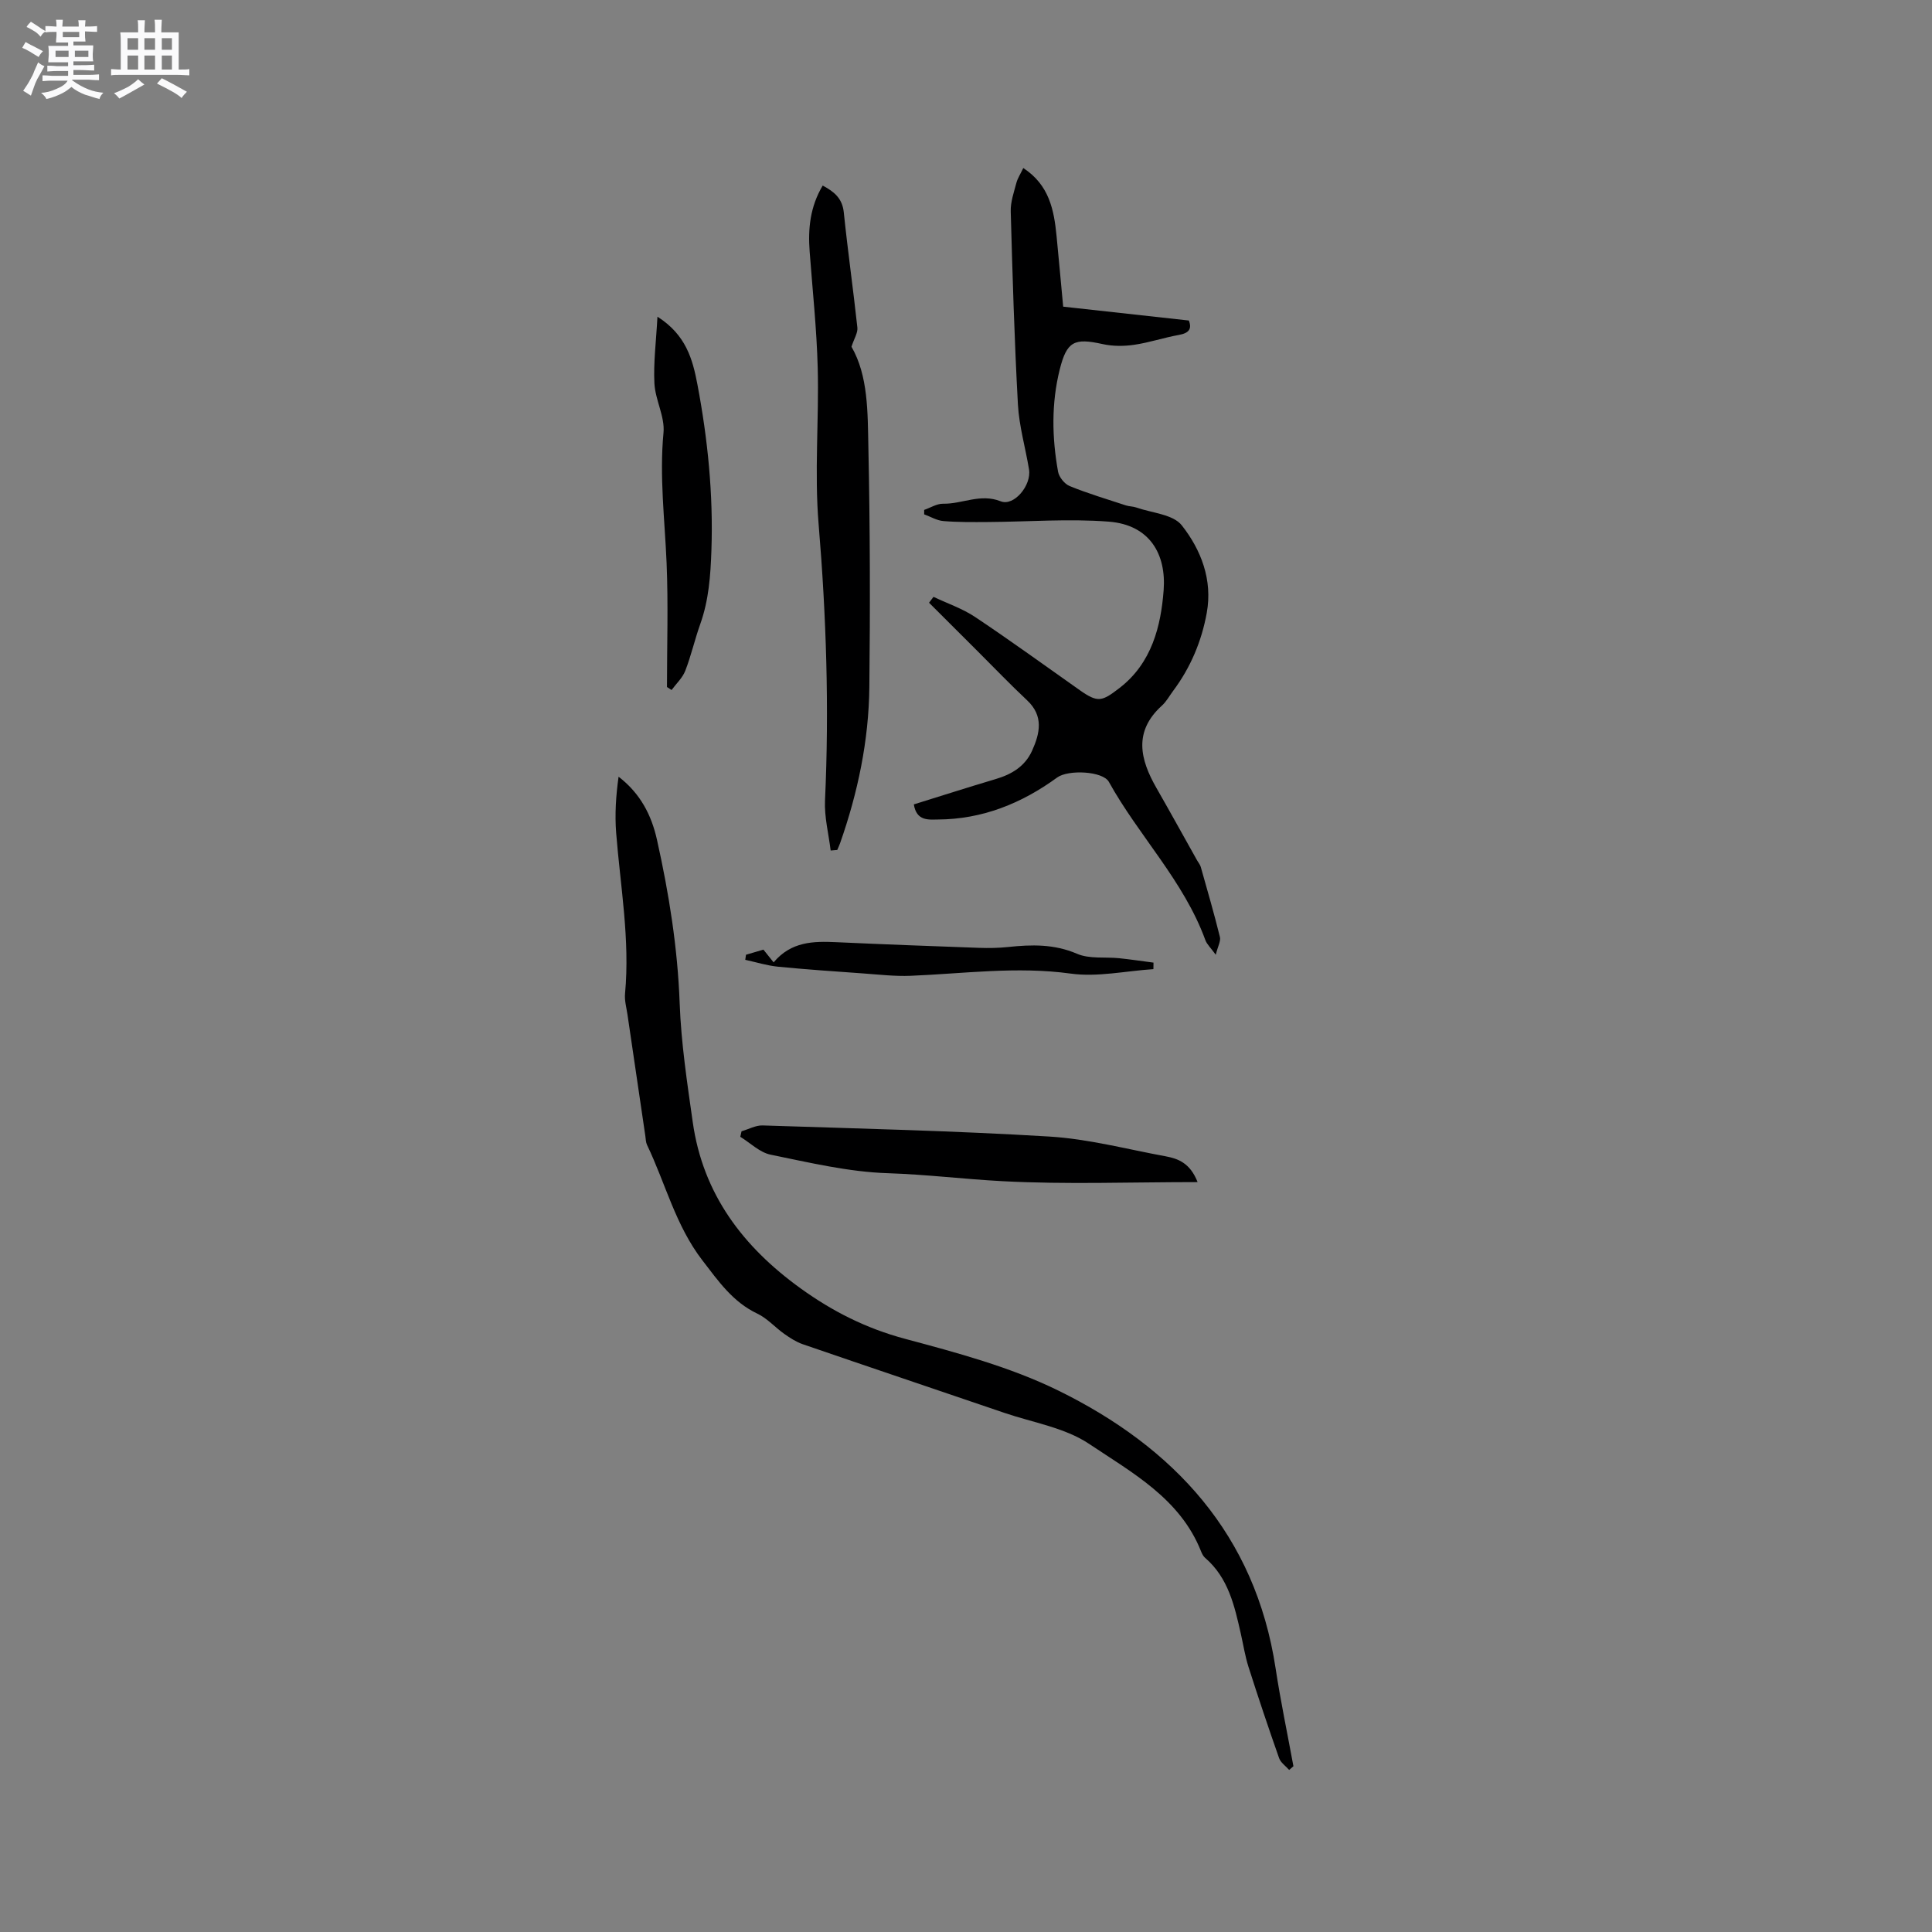<svg enable-background="new 0 0 400 400" viewBox="0 0 400 400" xmlns="http://www.w3.org/2000/svg"><rect x="0" y="0" width="400" height="400" fill="#808080" stroke="none"/><path d="m6.8 9.5c.6.3 1.3.7 2.1 1.1-.4.4-.7.8-.9 1.2-.7-.4-1.3-.8-1.8-1.1s-1.1-.6-1.6-.8c.2-.4.5-.8.7-1.2.4.2.8.5 1.5.8zm.9 6.9c-.3.6-.5 1.1-.7 1.7s-.4 1.1-.6 1.7c-.6-.4-1.1-.7-1.6-1 .7-1 1.2-1.8 1.5-2.4.3-.5.6-1.1.8-1.7.3-.6.5-1.2.8-1.8.3.3.8.6 1.3.8-.7 1.3-1.2 2.2-1.5 2.7zm.1-11c.4.3 1 .7 1.7 1.1-.5.2-.8.6-1.1 1.1-.5-.6-1-1-1.4-1.2s-.9-.6-1.5-.8c.2-.4.5-.7.9-1.1.5.3.9.6 1.4.9zm10.5 13.1c1 .4 2 .6 3.1.7-.4.4-.7.8-.8 1.3-.9-.2-1.9-.6-3-.9-1-.4-2-.9-2.8-1.6-.5.4-1.1.9-1.9 1.3s-1.9.9-3.3 1.2c-.1-.3-.5-.8-1.1-1.3 1 0 2.1-.3 3.2-.8 1.2-.5 1.9-1 2.3-1.7h-3.2c-.4 0-1 0-2 .1v-1.2c1 0 1.7.1 2 .1h3.3v-1h-2.3c-.2 0-.9 0-2 .1v-1.2c1.2 0 1.9.1 2 .1h2.3v-.8h-4.1c0-.7.1-1.2.1-1.6 0-.5 0-1.1-.1-1.8h4.1v-.7h-2.5c0-.6.1-1.1.1-1.6v-.6h-.5c-.4 0-1 0-1.8.1v-1.3c1.2 0 1.9.1 2.1.1h.2c0-.3 0-.8-.1-1.4h1.4c0 .6-.1 1-.1 1.4h3.4c0-.4 0-.8-.1-1.3h1.5c0 .4-.1.9-.1 1.3.7 0 1.5 0 2.5-.1v1.2c-1 0-1.8-.1-2.5-.1v.6c0 .3 0 .8.1 1.5h-2.5v.8h4.1c0 .7-.1 1.3-.1 1.8s0 1 .1 1.5h-4.1v.8h1.4c.8 0 1.8 0 2.9-.1v1.2c-1 0-1.9-.1-2.8-.1h-1.5v1h3.2c.3 0 1 0 2.1-.1v1.2c-1.1 0-1.8-.1-2.1-.1h-3.4l-.1.1c1.4 1 2.4 1.5 3.4 1.9zm-4.1-6.7v-1.3h-2.7v1.3zm2.2-4.1v-1.1h-3.4v1.1zm1.9 4.1v-1.3h-2.8v1.3z" fill="#fafafb"/><path d="m37 6.7v2.3 5.4c1 0 1.8 0 2.2-.1v1.3c-.6 0-1.5-.1-2.5-.1h-11.9c-.7 0-1.3 0-1.8.1v-1.3c.5 0 1.1.1 2 .1v-5.2c0-1 0-1.8-.1-2.5h3.7c0-1.3 0-2.1-.1-2.5h1.5c0 .4-.1 1.3-.1 2.5h2.2c0-1.2 0-2.1-.1-2.6h1.5c0 .4-.1 1.3-.1 2.6zm-12.3 13.7c-.3-.4-.7-.8-1.1-1.1 1.1-.4 2.1-.9 2.9-1.3.8-.5 1.5-1 2.1-1.6.4.4.9.8 1.3 1.1-2.5 1.4-4.2 2.4-5.2 2.9zm3.9-10.1v-2.4h-2.2v2.4zm0 4.1v-2.9h-2.2v2.9zm3.5-4.1v-2.4h-2.2v2.4zm0 4.1v-2.9h-2.2v2.9zm.4 2.9 1-1.1c.6.3 1.4.7 2.5 1.3s2 1.1 2.7 1.5c-.4.4-.8.8-1.1 1.3-.8-.8-2.5-1.7-5.1-3zm3.1-7v-2.4h-2.1v2.4zm0 4.1v-2.9h-2.1v2.9z" fill="#fafafb"/><g fill="#000001"><path d="m211.86 34.79c5.39 3.52 6.36 8.7 6.89 14.07.46 4.74.89 9.48 1.37 14.63 8.74.96 17.31 1.91 26.02 2.87.67 1.73.02 2.61-2.05 2.98-3.12.56-6.17 1.6-9.3 2.05-2.12.31-4.42.31-6.5-.15-5.87-1.3-7.42-.6-8.89 5.28-1.74 6.99-1.61 14.09-.34 21.13.2 1.13 1.35 2.56 2.41 2.99 3.8 1.54 7.74 2.72 11.64 4 .7.23 1.48.19 2.17.44 3.22 1.13 7.59 1.4 9.39 3.68 3.99 5.07 6.41 11.27 5.18 18.11-1.07 5.91-3.36 11.35-6.98 16.19-.76 1.02-1.38 2.19-2.31 3.03-5.91 5.36-4.54 11.11-1.12 17.07 2.84 4.96 5.6 9.97 8.4 14.96.26.46.63.89.77 1.38 1.36 4.82 2.76 9.63 3.96 14.49.21.85-.42 1.91-.86 3.68-1.05-1.45-1.84-2.16-2.16-3.05-4.47-12.25-13.77-21.55-19.97-32.74-1.24-2.24-8.41-2.58-10.7-.91-7.37 5.37-15.51 8.66-24.73 8.7-1.85.01-4.39.39-4.95-3.13 5.7-1.77 11.32-3.57 16.97-5.25 3.31-.98 6.05-2.63 7.51-5.86 1.64-3.63 2.43-7.2-1.04-10.45-3.46-3.24-6.75-6.68-10.11-10.03-3.39-3.39-6.79-6.78-10.18-10.16.31-.41.61-.82.92-1.22 2.9 1.38 6.02 2.43 8.66 4.2 7.31 4.88 14.43 10.05 21.62 15.12 3.77 2.66 4.61 2.34 8.22-.44 6.73-5.17 8.59-12.89 9.15-20.25.56-7.37-2.8-13.54-11.37-14.2-8.29-.64-16.68.03-25.03.08-3.07.02-6.15.05-9.2-.2-1.36-.11-2.66-.91-3.98-1.39 0-.31 0-.61 0-.92 1.31-.45 2.62-1.3 3.92-1.28 3.97.08 7.69-2.18 11.93-.5 2.75 1.09 6.39-3.32 5.86-6.58-.73-4.49-2.05-8.94-2.3-13.46-.73-13.32-1.12-26.66-1.49-40-.05-1.95.66-3.94 1.17-5.88.26-.98.86-1.87 1.43-3.08z"/><path d="m266.91 366.45c-.71-.81-1.76-1.51-2.09-2.46-2.21-6.27-4.32-12.57-6.34-18.9-.7-2.21-1.06-4.53-1.57-6.8-1.31-5.79-2.58-11.6-7.4-15.75-.38-.33-.65-.85-.84-1.34-4.33-10.93-14.27-16.29-23.18-22.26-5.02-3.36-11.6-4.4-17.51-6.41-13.92-4.75-27.86-9.44-41.77-14.22-1.36-.47-2.64-1.3-3.83-2.14-1.9-1.34-3.51-3.21-5.57-4.19-5.12-2.43-8.06-6.72-11.39-11.04-5.57-7.24-7.64-15.94-11.46-23.9-.26-.55-.26-1.23-.35-1.85-1.23-8.36-2.47-16.72-3.69-25.08-.21-1.46-.65-2.96-.51-4.4 1.04-11.19-.97-22.19-1.84-33.26-.3-3.83-.05-7.71.5-11.64 4.53 3.48 6.82 7.98 7.95 13.06 2.49 11.15 4.28 22.37 4.7 33.86.3 8.23 1.55 16.44 2.71 24.62 2.11 14.88 10.4 25.8 22.35 34.41 6.6 4.76 13.56 8.27 21.53 10.41 10.78 2.89 21.8 5.83 31.76 10.71 24.02 11.79 40.83 29.87 45.03 57.53 1.03 6.79 2.45 13.51 3.69 20.27-.28.26-.58.51-.88.77z"/><path d="m171.98 176.09c-.42-3.46-1.33-6.95-1.17-10.39.88-19.08.27-38.09-1.32-57.13-.9-10.73.09-21.61-.19-32.41-.21-8.03-1.07-16.05-1.67-24.07-.36-4.74.09-9.29 2.7-13.67 2.34 1.25 4.07 2.61 4.37 5.57.82 7.96 1.95 15.88 2.81 23.83.12 1.08-.67 2.26-1.22 3.97 3.47 6 3.35 13.54 3.5 20.88.35 16.52.38 33.06.2 49.58-.12 11.08-2.38 21.86-6.06 32.33-.17.47-.39.93-.58 1.39-.45.04-.91.08-1.37.12z"/><path d="m247.95 244.74c-13.98 0-27.24.51-40.43-.19-7.89-.42-15.73-1.39-23.68-1.65-8.14-.26-16.26-2.2-24.3-3.84-2.25-.46-4.19-2.42-6.27-3.7.09-.38.18-.76.26-1.14 1.45-.42 2.92-1.25 4.35-1.21 19.79.65 39.6 1.1 59.37 2.3 8.08.49 16.06 2.62 24.08 4.09 2.61.49 5.07 1.4 6.62 5.34z"/><path d="m138.09 142.24c0-8.57.28-17.16-.08-25.72-.38-8.97-1.5-17.88-.64-26.92.32-3.31-1.7-6.78-1.88-10.21-.22-4.35.36-8.74.63-13.82 5.9 3.75 7.28 8.79 8.27 14.01 2.15 11.35 3.3 22.77 2.9 34.37-.18 5.23-.54 10.3-2.31 15.26-1.14 3.19-1.88 6.52-3.1 9.66-.57 1.48-1.87 2.67-2.84 3.99-.32-.21-.63-.41-.95-.62z"/><path d="m160.17 199.25c3.64-4.34 8.25-4.4 13-4.18 9.83.45 19.67.82 29.51 1.17 2 .07 4.03.04 6.02-.17 4.87-.52 9.54-.64 14.29 1.4 2.57 1.11 5.81.62 8.74.92 2.37.25 4.73.6 7.09.91-.01.45-.01.9-.02 1.35-5.72.37-11.58 1.69-17.14.92-11.15-1.53-22.11.01-33.15.46-3.25.13-6.53-.26-9.78-.49-5.9-.42-11.8-.82-17.69-1.4-2.27-.23-4.49-.93-6.74-1.42.05-.35.1-.7.15-1.05 1.1-.32 2.21-.65 3.61-1.06.5.63 1.13 1.42 2.11 2.64z"/></g></svg>